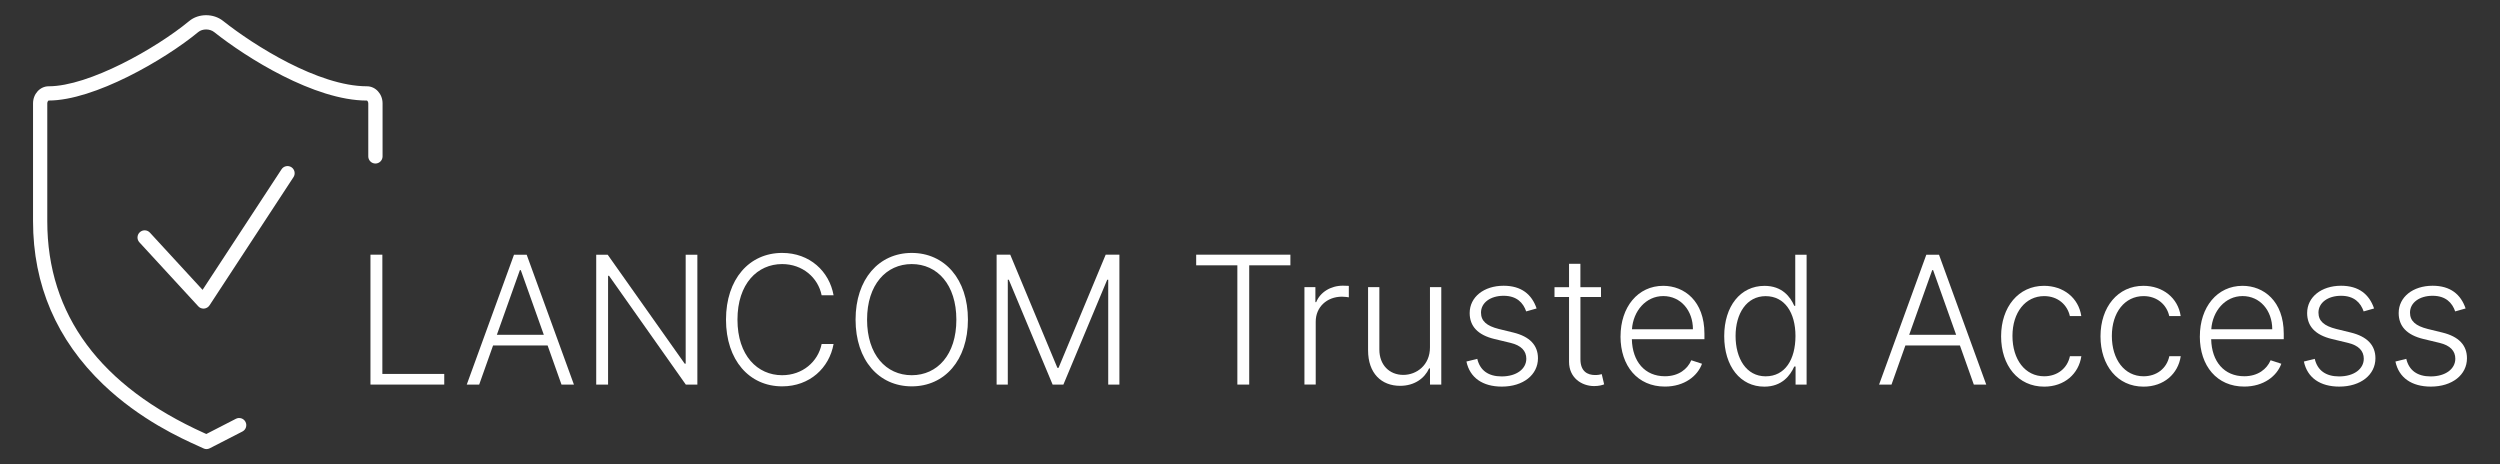 <?xml version="1.0" encoding="UTF-8"?>
<svg xmlns="http://www.w3.org/2000/svg" id="Ebene_1" data-name="Ebene 1" width="700" height="130" viewBox="0 0 700 130">
  <rect x="0" y="0" width="700" height="130" fill="#333333" stroke="none"/>
  <title>LANCOM Logo Trusted Access weiss</title>
  <desc>Logo des LANCOM Trusted Access Clients</desc>
  <defs>
    <style>
      .cls-1 {
        fill: #fff;
      }
    </style>
  </defs>
  <g>
    <path class="cls-1" d="m103.74,71.31h3.32v33.39h17.33v2.98h-20.66v-36.37Z"></path>
    <path class="cls-1" d="m130.69,107.69l13.23-36.37h3.55l13.23,36.37h-3.48l-3.89-10.96h-15.27l-3.89,10.96h-3.48Zm21.58-13.94l-6.45-18.12h-.25l-6.45,18.12h13.14Z"></path>
    <path class="cls-1" d="m195.26,107.69h-3.23l-21.49-30.46h-.28v30.46h-3.32v-36.37h3.21l21.56,30.5h.28v-30.5h3.27v36.37Z"></path>
    <path class="cls-1" d="m230.06,82.68c-1.01-4.97-5.36-8.74-11.07-8.74-6.89,0-12.5,5.49-12.5,15.56s5.61,15.56,12.5,15.56c5.7,0,10.05-3.75,11.07-8.74h3.34c-1.19,6.68-6.66,11.86-14.4,11.86-9.18,0-15.72-7.3-15.72-18.68s6.54-18.68,15.72-18.68c7.74,0,13.21,5.17,14.4,11.86h-3.34Z"></path>
    <path class="cls-1" d="m255.28,108.18c-9.2,0-15.72-7.32-15.72-18.68s6.54-18.68,15.72-18.68,15.74,7.3,15.74,18.68-6.54,18.68-15.74,18.68Zm0-34.24c-7.14,0-12.5,5.75-12.5,15.56s5.31,15.56,12.5,15.56,12.52-5.77,12.5-15.56c0-9.79-5.33-15.56-12.5-15.56Z"></path>
    <path class="cls-1" d="m282.87,71.31l13.2,31.69h.32l13.2-31.69h3.84v36.37h-3.13v-29.36h-.28l-12.27,29.36h-3.02l-12.27-29.36h-.28v29.36h-3.13v-36.37h3.84Z"></path>
    <path class="cls-1" d="m334.93,71.31h26.38v2.98h-11.53v33.39h-3.32v-33.39h-11.53v-2.98Z"></path>
    <path class="cls-1" d="m365.24,80.4h3.07v4.19h.23c1.1-2.75,4.03-4.6,7.46-4.6.51,0,1.24.04,1.67.05v3.21c-.28-.04-1.07-.18-1.9-.18-4.26,0-7.37,2.93-7.37,6.98v17.62h-3.16v-27.28Z"></path>
    <path class="cls-1" d="m400.4,80.4h3.16v27.28h-3.16v-4.53h-.25c-1.28,2.81-4.12,4.88-8.12,4.88-5.24,0-8.97-3.5-8.97-9.96v-17.67h3.16v17.48c0,4.26,2.77,7.09,6.71,7.09,3.69,0,7.46-2.7,7.46-7.71v-16.86Z"></path>
    <path class="cls-1" d="m427.34,87.21c-.85-2.45-2.66-4.39-6.34-4.39s-6.32,1.94-6.32,4.71c0,2.36,1.58,3.73,4.97,4.58l4.12,1.01c4.56,1.12,6.86,3.55,6.86,7.19,0,4.64-4.12,7.94-10.12,7.94-5.35,0-8.95-2.47-9.91-7.02l3.04-.75c.76,3.23,3.09,4.92,6.82,4.92,4.19,0,6.91-2.11,6.91-4.96,0-2.18-1.44-3.73-4.44-4.44l-4.46-1.07c-4.74-1.14-6.96-3.62-6.96-7.28,0-4.49,4-7.64,9.5-7.64,4.99,0,7.9,2.42,9.24,6.36l-2.9.82Z"></path>
    <path class="cls-1" d="m448.29,83.16h-5.77v17.41c0,3.43,1.97,4.44,4.12,4.44.83,0,1.4-.12,1.85-.25l.67,2.86c-.6.23-1.49.48-2.81.48-3.5,0-7.02-2.33-7.02-6.79v-18.15h-4.07v-2.75h4.07v-6.54h3.18v6.54h5.77v2.75Z"></path>
    <path class="cls-1" d="m453.75,94.2c0-8.26,4.88-14.17,11.95-14.17,5.92,0,11.54,4.28,11.54,13.39v1.56h-20.32c.14,6.31,3.68,10.37,9.25,10.37,3.87,0,6.34-2.02,7.39-4.48l3,.98c-1.24,3.43-4.92,6.39-10.39,6.39-7.64,0-12.43-5.77-12.43-14.05Zm20.27-2.01c0-5.26-3.43-9.29-8.31-9.29s-8.42,4.21-8.76,9.29h17.07Z"></path>
    <path class="cls-1" d="m482.78,94.12c0-8.4,4.55-14.08,11.28-14.08,4.99,0,7.25,3.13,8.33,5.58h.28v-14.3h3.18v36.37h-3.09v-5.06h-.37c-1.12,2.49-3.43,5.63-8.38,5.63-6.7,0-11.23-5.67-11.23-14.14Zm19.95-.05c0-6.54-3.02-11.15-8.35-11.15s-8.42,4.87-8.42,11.15,2.98,11.3,8.42,11.3,8.35-4.71,8.35-11.3Z"></path>
    <path class="cls-1" d="m526.14,107.69l13.23-36.37h3.55l13.23,36.37h-3.48l-3.89-10.96h-15.27l-3.89,10.96h-3.48Zm21.58-13.94l-6.45-18.12h-.25l-6.45,18.12h13.14Z"></path>
    <path class="cls-1" d="m560.31,94.17c0-8.21,4.87-14.14,12.01-14.14,5.47,0,9.7,3.41,10.44,8.47h-3.2c-.68-3.09-3.3-5.59-7.19-5.59-5.24,0-8.88,4.55-8.88,11.15s3.53,11.3,8.88,11.3c3.62,0,6.48-2.15,7.21-5.63h3.2c-.73,4.94-4.72,8.53-10.41,8.53-7.34,0-12.06-5.95-12.06-14.08Z"></path>
    <path class="cls-1" d="m588.14,94.17c0-8.21,4.87-14.14,12.01-14.14,5.47,0,9.7,3.41,10.44,8.47h-3.2c-.68-3.09-3.3-5.59-7.19-5.59-5.24,0-8.88,4.55-8.88,11.15s3.53,11.3,8.88,11.3c3.62,0,6.48-2.15,7.21-5.63h3.2c-.73,4.94-4.72,8.53-10.41,8.53-7.34,0-12.06-5.95-12.06-14.08Z"></path>
    <path class="cls-1" d="m615.96,94.2c0-8.26,4.88-14.17,11.95-14.17,5.92,0,11.54,4.28,11.54,13.39v1.56h-20.32c.14,6.31,3.68,10.37,9.25,10.37,3.87,0,6.34-2.02,7.39-4.48l3,.98c-1.24,3.43-4.92,6.39-10.39,6.39-7.64,0-12.43-5.77-12.43-14.05Zm20.27-2.01c0-5.26-3.43-9.29-8.31-9.29s-8.42,4.21-8.76,9.29h17.07Z"></path>
    <path class="cls-1" d="m661.83,87.21c-.85-2.45-2.66-4.39-6.34-4.39s-6.32,1.94-6.32,4.71c0,2.36,1.58,3.73,4.97,4.58l4.12,1.01c4.56,1.12,6.86,3.55,6.86,7.19,0,4.64-4.12,7.94-10.12,7.94-5.35,0-8.95-2.47-9.91-7.02l3.04-.75c.76,3.23,3.09,4.92,6.82,4.92,4.19,0,6.91-2.11,6.91-4.96,0-2.18-1.44-3.73-4.44-4.44l-4.46-1.07c-4.74-1.14-6.96-3.62-6.96-7.28,0-4.49,4-7.64,9.5-7.64,4.99,0,7.9,2.42,9.24,6.36l-2.9.82Z"></path>
    <path class="cls-1" d="m687.46,87.21c-.85-2.45-2.66-4.39-6.34-4.39s-6.32,1.94-6.32,4.71c0,2.36,1.58,3.73,4.97,4.58l4.12,1.01c4.57,1.12,6.86,3.55,6.86,7.19,0,4.64-4.12,7.94-10.12,7.94-5.35,0-8.95-2.47-9.91-7.02l3.04-.75c.76,3.23,3.09,4.92,6.82,4.92,4.19,0,6.91-2.11,6.91-4.96,0-2.18-1.44-3.73-4.44-4.44l-4.46-1.07c-4.74-1.14-6.96-3.62-6.96-7.28,0-4.49,4-7.64,9.5-7.64,4.99,0,7.9,2.42,9.24,6.36l-2.9.82Z"></path>
  </g>
  <path class="cls-1" d="m57.84,125.75c-.29,0-.59-.06-.86-.2-.36-.17-.83-.38-1.4-.64-4.88-2.2-16.31-7.36-26.67-17.26-13.04-12.47-19.66-27.85-19.66-45.72V28.94c0-2.64,1.96-4.78,4.37-4.78,11.27,0,30.1-10.61,39.36-18.27,2.62-2.17,6.79-2.18,9.5-.02,8.56,6.79,26.67,18.29,40.27,18.29,2.41,0,4.37,2.15,4.37,4.78v14.85c0,1.1-.9,2-2,2s-2-.9-2-2v-14.85c0-.41-.26-.75-.37-.78-14.71,0-33.8-12.04-42.76-19.16-1.24-.99-3.29-1-4.47-.03-9.36,7.74-29.15,19.18-41.91,19.18-.11.03-.37.36-.37.78v33c0,26.2,14.79,46.17,43.97,59.34.2.09.39.17.56.25,1.51-.78,4.79-2.48,8.29-4.26.98-.5,2.19-.11,2.69.88.5.98.11,2.19-.88,2.69-4.76,2.42-9.12,4.69-9.13,4.69-.29.15-.61.23-.92.23Z"></path>
  <path class="cls-1" d="m56.98,86.41c-.56,0-1.09-.23-1.47-.65l-16.48-17.91c-.75-.81-.7-2.08.12-2.83.81-.75,2.08-.7,2.83.12l14.74,16.02,22.11-33.76c.6-.92,1.84-1.18,2.77-.58.92.61,1.18,1.85.58,2.77l-23.52,35.91c-.34.52-.9.85-1.51.9-.06,0-.11,0-.16,0Z"></path>
</svg>
